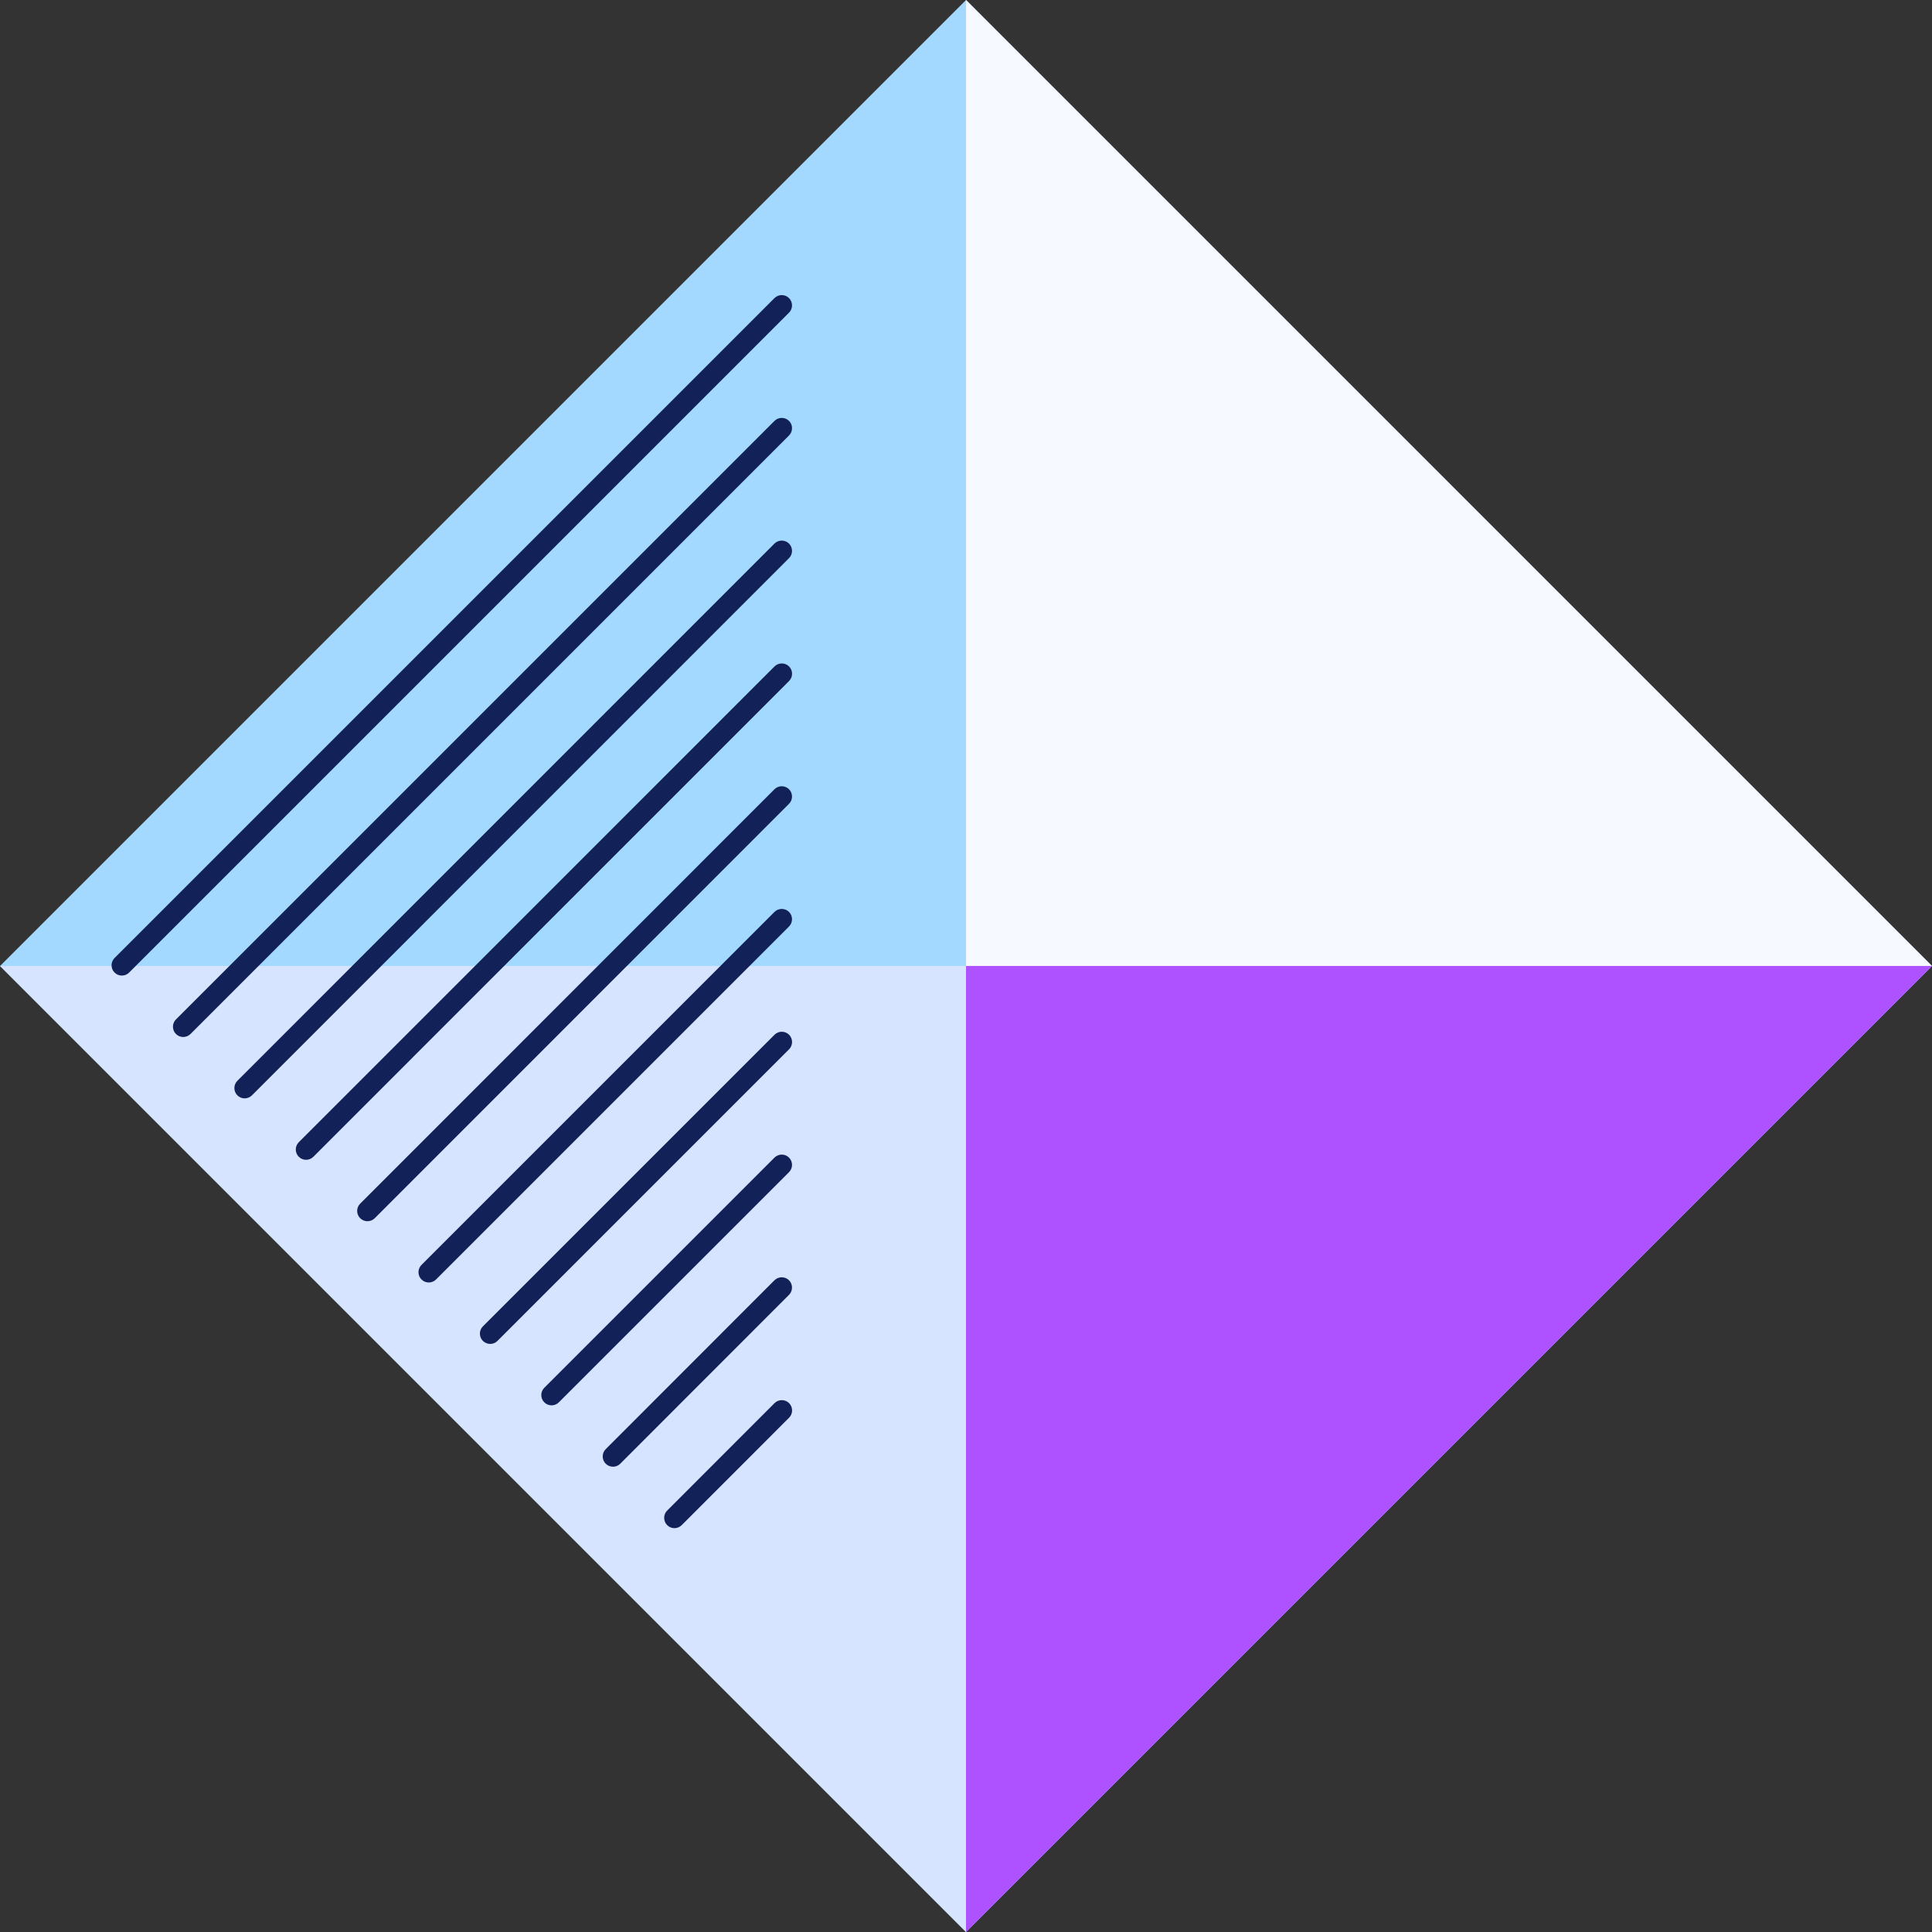 <?xml version="1.0" encoding="UTF-8"?>
<svg xmlns="http://www.w3.org/2000/svg" width="419" height="419" viewBox="0 0 419 419" fill="none">
  <rect x="0" y="0" width="419" height="419" fill="#333333" stroke="none"/>
  <g clip-path="url(#clip0_2034_160)">
    <path d="M209.509 -0.001L0.008 209.5L209.509 419.001L419.01 209.5L209.509 -0.001Z" fill="#A4D9FF"></path>
    <path d="M209.5 0V209.5H419L209.5 0Z" fill="#F6F9FF"></path>
    <path d="M209.5 418.987V209.487H0L209.5 418.987Z" fill="#D6E4FF"></path>
    <path d="M209.5 418.987V209.487H419L209.5 418.987Z" fill="#AE52FF"></path>
    <path d="M26.431 211.576C25.865 211.576 25.287 211.362 24.846 210.922C23.978 210.054 23.978 208.632 24.846 207.764L167.96 64.65C168.828 63.782 170.25 63.782 171.118 64.65C171.986 65.518 171.986 66.94 171.118 67.808L28.004 210.922C27.564 211.362 26.998 211.576 26.419 211.576H26.431Z" fill="#122158"></path>
    <path d="M39.744 224.898C39.178 224.898 38.599 224.685 38.159 224.244C37.291 223.376 37.291 221.955 38.159 221.087L167.963 91.283C168.831 90.415 170.252 90.415 171.12 91.283C171.988 92.151 171.988 93.573 171.12 94.441L41.316 224.244C40.876 224.685 40.31 224.898 39.731 224.898H39.744Z" fill="#122158"></path>
    <path d="M53.064 238.208C52.498 238.208 51.919 237.995 51.479 237.554C50.611 236.686 50.611 235.265 51.479 234.397L167.96 117.89C168.828 117.022 170.25 117.022 171.118 117.89C171.986 118.758 171.986 120.18 171.118 121.048L54.637 237.554C54.197 237.995 53.63 238.208 53.052 238.208H53.064Z" fill="#122158"></path>
    <path d="M66.385 251.531C65.819 251.531 65.24 251.317 64.799 250.877C63.931 250.009 63.931 248.587 64.799 247.719L167.971 144.535C168.839 143.667 170.26 143.667 171.128 144.535C171.996 145.403 171.996 146.825 171.128 147.693L67.957 250.877C67.517 251.317 66.951 251.531 66.372 251.531H66.385Z" fill="#122158"></path>
    <path d="M79.697 264.853C79.131 264.853 78.552 264.64 78.112 264.199C77.244 263.331 77.244 261.91 78.112 261.042L167.961 171.168C168.829 170.3 170.25 170.3 171.118 171.168C171.986 172.036 171.986 173.458 171.118 174.326L81.27 264.199C80.829 264.64 80.263 264.853 79.684 264.853H79.697Z" fill="#122158"></path>
    <path d="M92.994 278.138C92.428 278.138 91.849 277.924 91.409 277.484C90.541 276.616 90.541 275.195 91.409 274.327L167.96 197.775C168.828 196.907 170.25 196.907 171.118 197.775C171.986 198.643 171.986 200.065 171.118 200.933L94.567 277.484C94.126 277.924 93.56 278.138 92.981 278.138H92.994Z" fill="#122158"></path>
    <path d="M106.314 291.461C105.748 291.461 105.169 291.247 104.729 290.807C103.861 289.938 103.861 288.517 104.729 287.649L167.97 224.408C168.838 223.54 170.26 223.54 171.128 224.408C171.996 225.276 171.996 226.697 171.128 227.565L107.887 290.807C107.447 291.247 106.88 291.461 106.302 291.461H106.314Z" fill="#122158"></path>
    <path d="M119.627 304.783C119.061 304.783 118.482 304.57 118.042 304.129C117.174 303.261 117.174 301.84 118.042 300.972L167.96 251.053C168.828 250.185 170.25 250.185 171.118 251.053C171.986 251.921 171.986 253.343 171.118 254.211L121.199 304.129C120.759 304.57 120.193 304.783 119.614 304.783H119.627Z" fill="#122158"></path>
    <path d="M132.947 318.093C132.381 318.093 131.802 317.88 131.362 317.439C130.494 316.571 130.494 315.15 131.362 314.282L167.958 277.66C168.826 276.792 170.248 276.792 171.116 277.66C171.984 278.528 171.984 279.95 171.116 280.818L134.52 317.439C134.079 317.88 133.513 318.093 132.935 318.093H132.947Z" fill="#122158"></path>
    <path d="M146.263 331.416C145.697 331.416 145.118 331.202 144.69 330.762C143.822 329.894 143.822 328.472 144.69 327.604L167.976 304.305C168.844 303.437 170.266 303.437 171.134 304.305C172.002 305.173 172.002 306.595 171.134 307.463L147.848 330.762C147.407 331.202 146.841 331.416 146.263 331.416Z" fill="#122158"></path>
  </g>
  <defs>
    <clipPath id="clip0_2034_160">
      <rect width="419" height="419" fill="white"></rect>
    </clipPath>
  </defs>
</svg>
